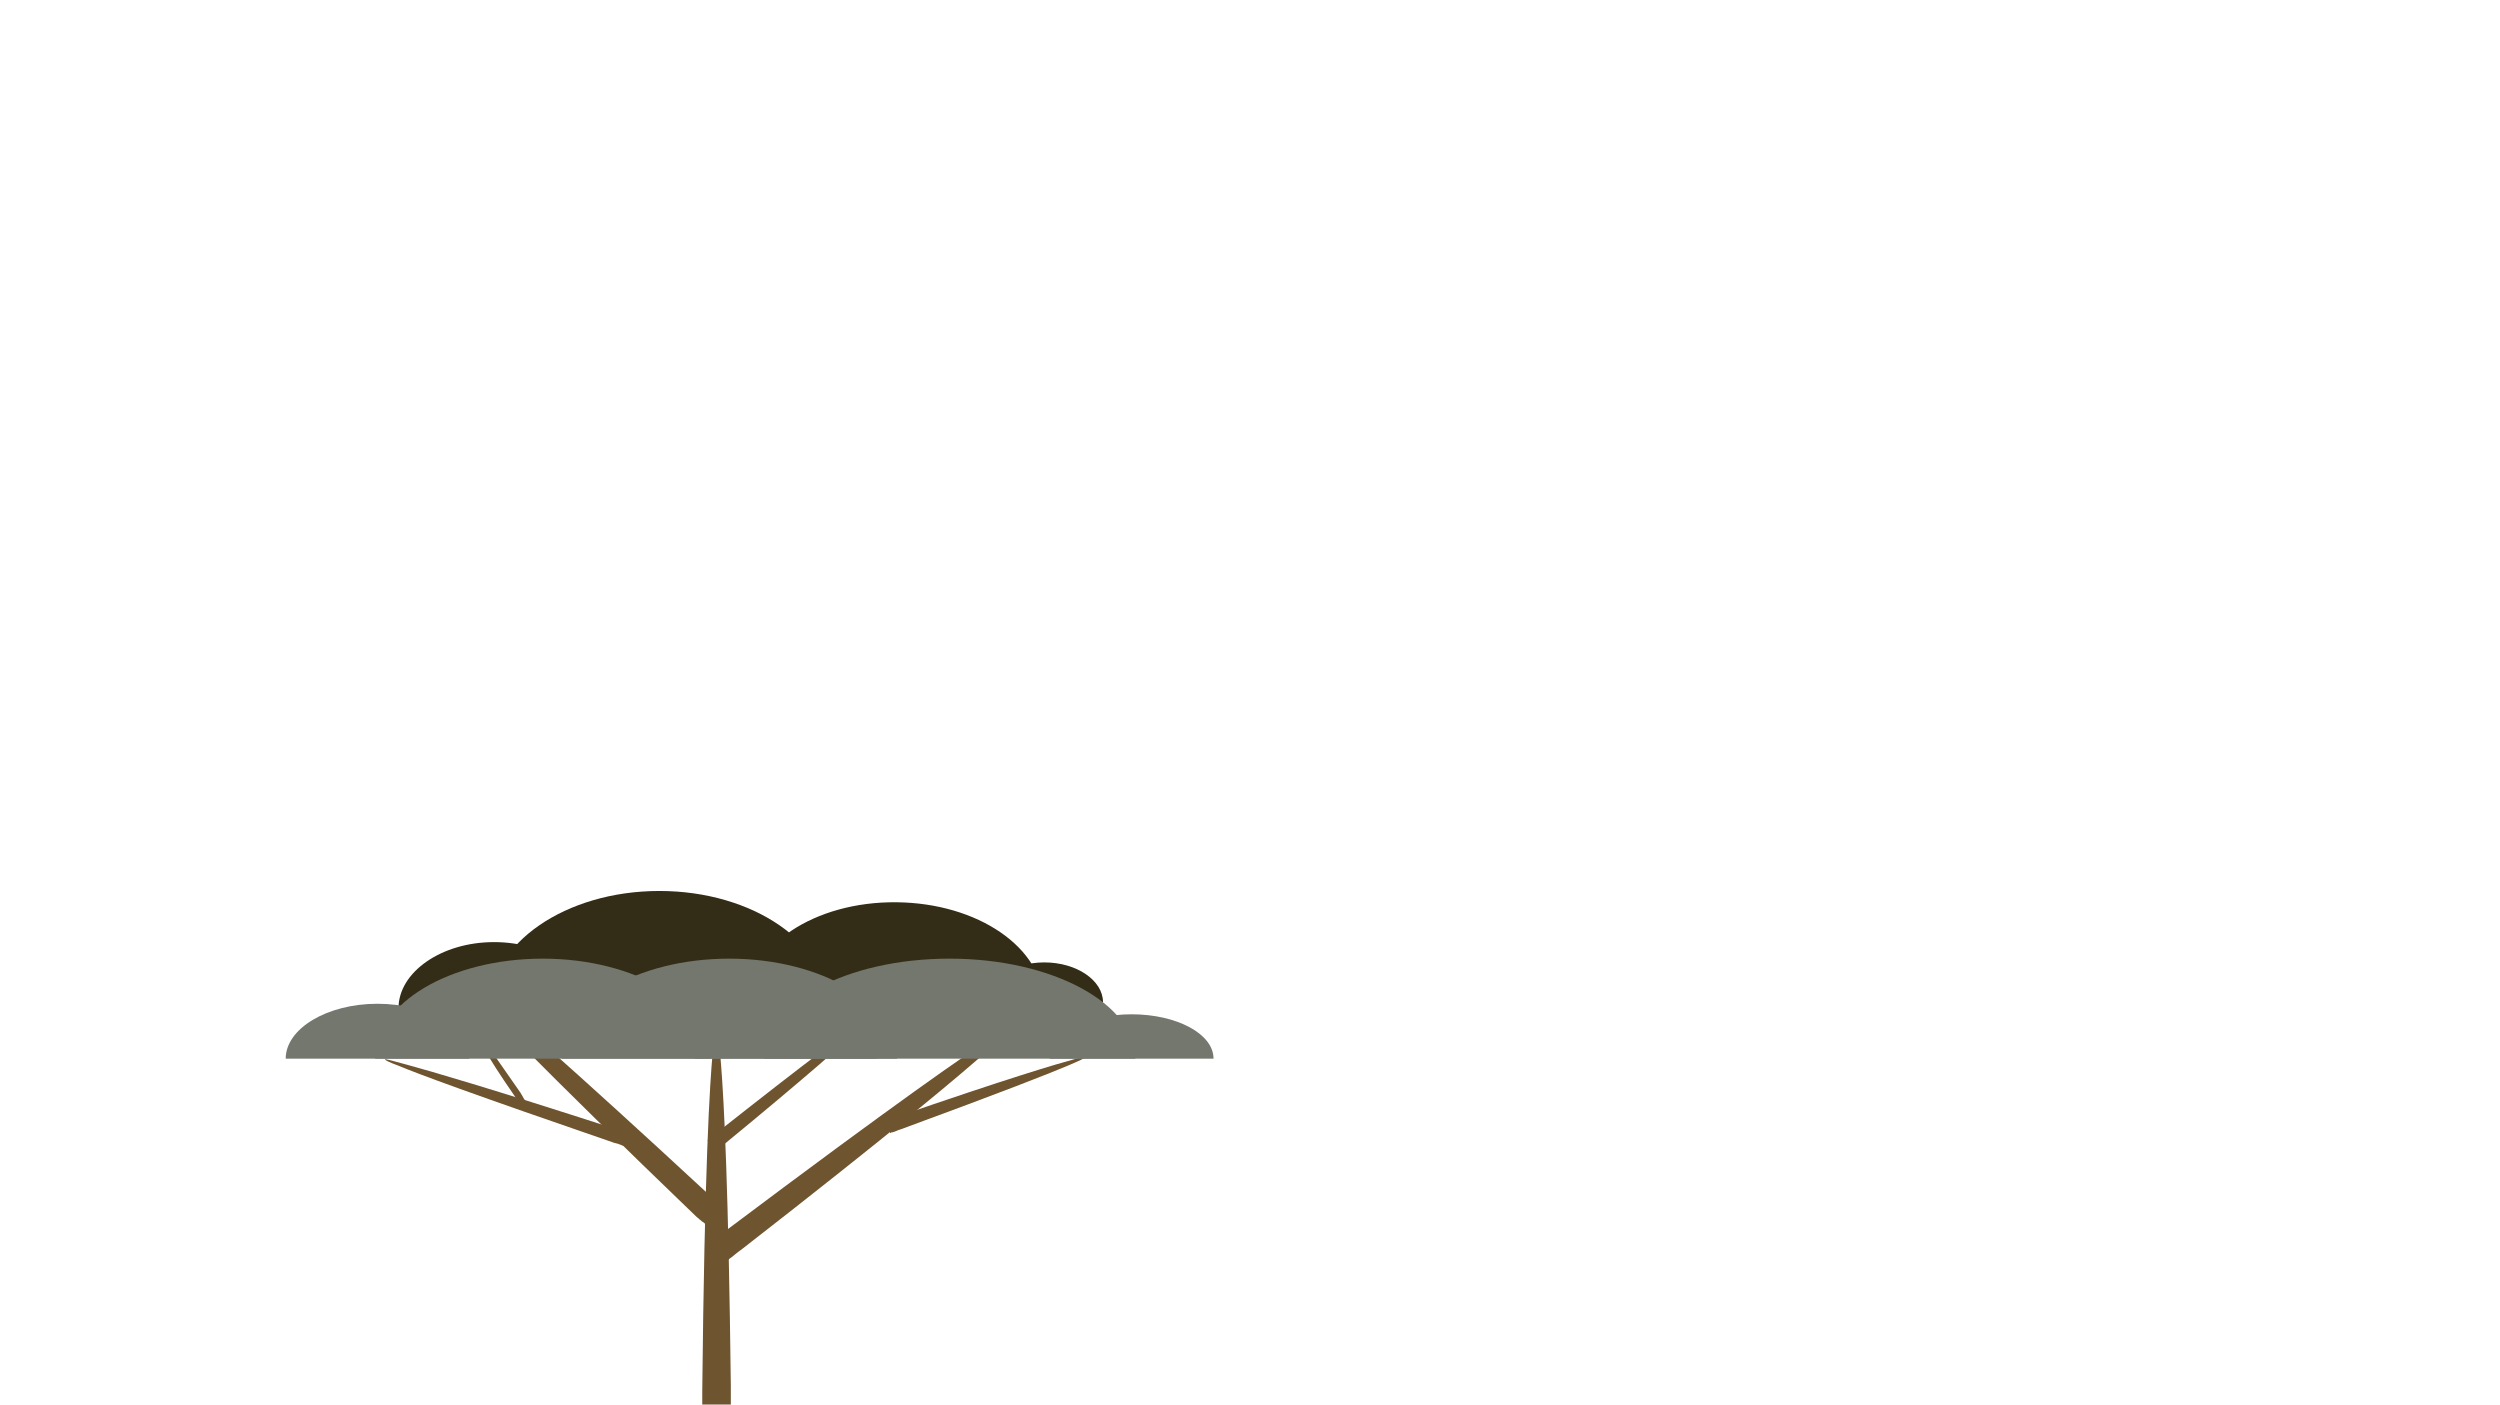 <?xml version="1.0" encoding="utf-8"?>
<!-- Generator: Adobe Illustrator 21.0.2, SVG Export Plug-In . SVG Version: 6.00 Build 0)  -->
<svg version="1.1" id="Vrstva_1" xmlns="http://www.w3.org/2000/svg" xmlns:xlink="http://www.w3.org/1999/xlink" x="0px" y="0px"
	 viewBox="0 0 332.5 186.9" style="enable-background:new 0 0 332.5 186.9;" xml:space="preserve">
<style type="text/css">
	.st0{fill:#6F5430;}
	.st1{fill:#332D17;}
	.st2{fill:#74776E;}
</style>
<g>
	<g>
		<g>
			<path class="st0" d="M97.2,186.9c0-0.1,0-0.3,0-0.4l0,0c0,0,0-0.1,0-0.1c0-0.7,0-1.4,0-2.1c-0.3-26-0.9-37.7-1.3-42.7
				c-0.2-2.7-0.4-4.4-0.6-4.4c-0.2,0-0.3,1-0.5,2.7c-0.4,4.1-1.1,15.6-1.4,45.1c0,0.2,0,0.4,0,0.6c0,0.2,0,0.3,0,0.5l0,0
				c0,0.2,0,0.5,0,0.7H97.2z"/>
			<path class="st0" d="M96.5,167.8c0.1-0.1,0.2-0.2,0.3-0.2l0,0c0,0,0.1,0,0.1-0.1c0.6-0.4,1.1-0.9,1.7-1.3
				c20.3-15.8,29.2-23.3,32.9-26.6c2.1-1.8,3.3-2.9,3.2-3.1c-0.1-0.1-1,0.4-2.4,1.3c-3.5,2.2-12.9,8.7-36.2,26.2
				c-0.2,0.1-0.3,0.3-0.5,0.4c-0.1,0.1-0.3,0.2-0.4,0.3l0,0c-0.2,0.1-0.4,0.3-0.6,0.4L96.5,167.8z"/>
			<path class="st0" d="M118.4,150.7c0.1,0,0.1-0.1,0.2-0.1l0,0c0,0,0,0,0.1,0c0.4-0.1,0.7-0.3,1.1-0.4c13.6-5,19.7-7.4,22.3-8.5
				c1.4-0.6,2.3-1,2.2-1.1c0-0.1-0.6,0-1.5,0.3c-2.2,0.6-8.4,2.4-24,7.8c-0.1,0-0.2,0.1-0.3,0.1c-0.1,0-0.2,0.1-0.3,0.1l0,0
				c-0.1,0-0.3,0.1-0.4,0.1L118.4,150.7z"/>
			<path class="st0" d="M83.5,150.6c-0.1,0-0.2-0.1-0.3-0.1l0,0c0,0,0,0-0.1,0c-0.5-0.2-0.9-0.3-1.4-0.4
				c-16.7-5.4-24.3-7.6-27.6-8.5c-1.8-0.5-2.9-0.8-2.9-0.7c0,0.1,0.6,0.4,1.7,0.8c2.6,1.1,9.9,3.8,28.8,10.3c0.1,0,0.3,0.1,0.4,0.1
				c0.1,0,0.2,0.1,0.3,0.1l0,0c0.2,0.1,0.3,0.1,0.5,0.2L83.5,150.6z"/>
			<path class="st0" d="M70.2,146.9c0,0-0.7-1-0.7-1.1l0,0c0,0,0,0,0,0c-0.1-0.2-0.2-0.3-0.3-0.5c-4.2-6-4-5.8-4.9-6.9
				c-0.5-0.6-0.8-1-0.8-0.9c0,0,0.1,0.3,0.3,0.7c0.6,1,0.1,1,4.8,7.8c0,0,0.1,0.1,0.1,0.1c0,0,0.1,0.1,0.1,0.1l0,0
				c0,0.1,0.1,0.1,0.1,0.2L70.2,146.9z"/>
			<path class="st0" d="M95.2,153.1c0.1,0,0.1-0.1,0.2-0.1l0,0c0,0,0,0,0,0c0.3-0.3,0.6-0.5,0.9-0.8c11.2-9.2,16.1-13.6,18.2-15.5
				c1.1-1,1.8-1.7,1.7-1.8c-0.1-0.1-0.5,0.2-1.3,0.8c-1.9,1.3-7.1,5.1-20,15.3c-0.1,0.1-0.2,0.1-0.3,0.2c-0.1,0.1-0.1,0.1-0.2,0.2
				l0,0c-0.1,0.1-0.2,0.2-0.3,0.3L95.2,153.1z"/>
			<path class="st0" d="M96.2,160.7c-0.1-0.1-0.2-0.2-0.3-0.3l0,0c0,0-0.1,0-0.1-0.1c-0.5-0.5-1-1-1.5-1.4
				c-18.9-17.5-27.7-25.1-31.5-28.2c-2.1-1.8-3.4-2.8-3.5-2.6c-0.1,0.1,0.5,0.9,1.7,2.2c2.8,3.1,10.6,11.3,31.7,31.6
				c0.2,0.1,0.3,0.3,0.5,0.4c0.1,0.1,0.2,0.2,0.4,0.3l0,0c0.2,0.2,0.3,0.3,0.5,0.5L96.2,160.7z"/>
		</g>
		<g>
			<g>
				<g>
					<path class="st1" d="M65.1,134.1c0-8.6,10.1-15.6,22.6-15.6s22.6,7,22.6,15.6H65.1z"/>
					<path class="st1" d="M53,134.1c0-4.8,5.7-8.8,12.7-8.8s12.7,3.9,12.7,8.8H53z"/>
				</g>
			</g>
			<g>
				<g>
					<path class="st1" d="M99.4,133.2c0.1-7.4,8.9-13.3,19.8-13.2s19.6,6.1,19.6,13.5L99.4,133.2z"/>
					<path class="st1" d="M89.4,133.3c0-3.9,4.7-7.1,10.5-7.1s10.5,3.2,10.5,7.1H89.4z"/>
					<path class="st1" d="M131.1,133.3c0-2.9,3.5-5.3,7.8-5.3s7.8,2.4,7.8,5.3H131.1z"/>
				</g>
			</g>
			<g>
				<g>
					<path class="st2" d="M101.6,140.8c0-7.4,11-13.3,24.7-13.3s24.7,6,24.7,13.3H101.6z"/>
					<path class="st2" d="M92.4,140.8c0-4.2,5.4-7.6,12.1-7.6s12.1,3.4,12.1,7.6H92.4z"/>
					<path class="st2" d="M139.6,140.8c0-3.2,4.9-5.9,10.9-5.9s10.9,2.6,10.9,5.9H139.6z"/>
				</g>
			</g>
			<g>
				<g>
					<path class="st2" d="M49.9,140.8c0-7.4,10-13.3,22.3-13.3s22.3,6,22.3,13.3H49.9z"/>
					<path class="st2" d="M74.7,140.8c0-7.4,10-13.3,22.3-13.3s22.3,6,22.3,13.3H74.7z"/>
					<path class="st2" d="M38,140.8c0-4,5.5-7.3,12.2-7.3s12.2,3.3,12.2,7.3H38z"/>
				</g>
			</g>
		</g>
	</g>
</g>
</svg>
